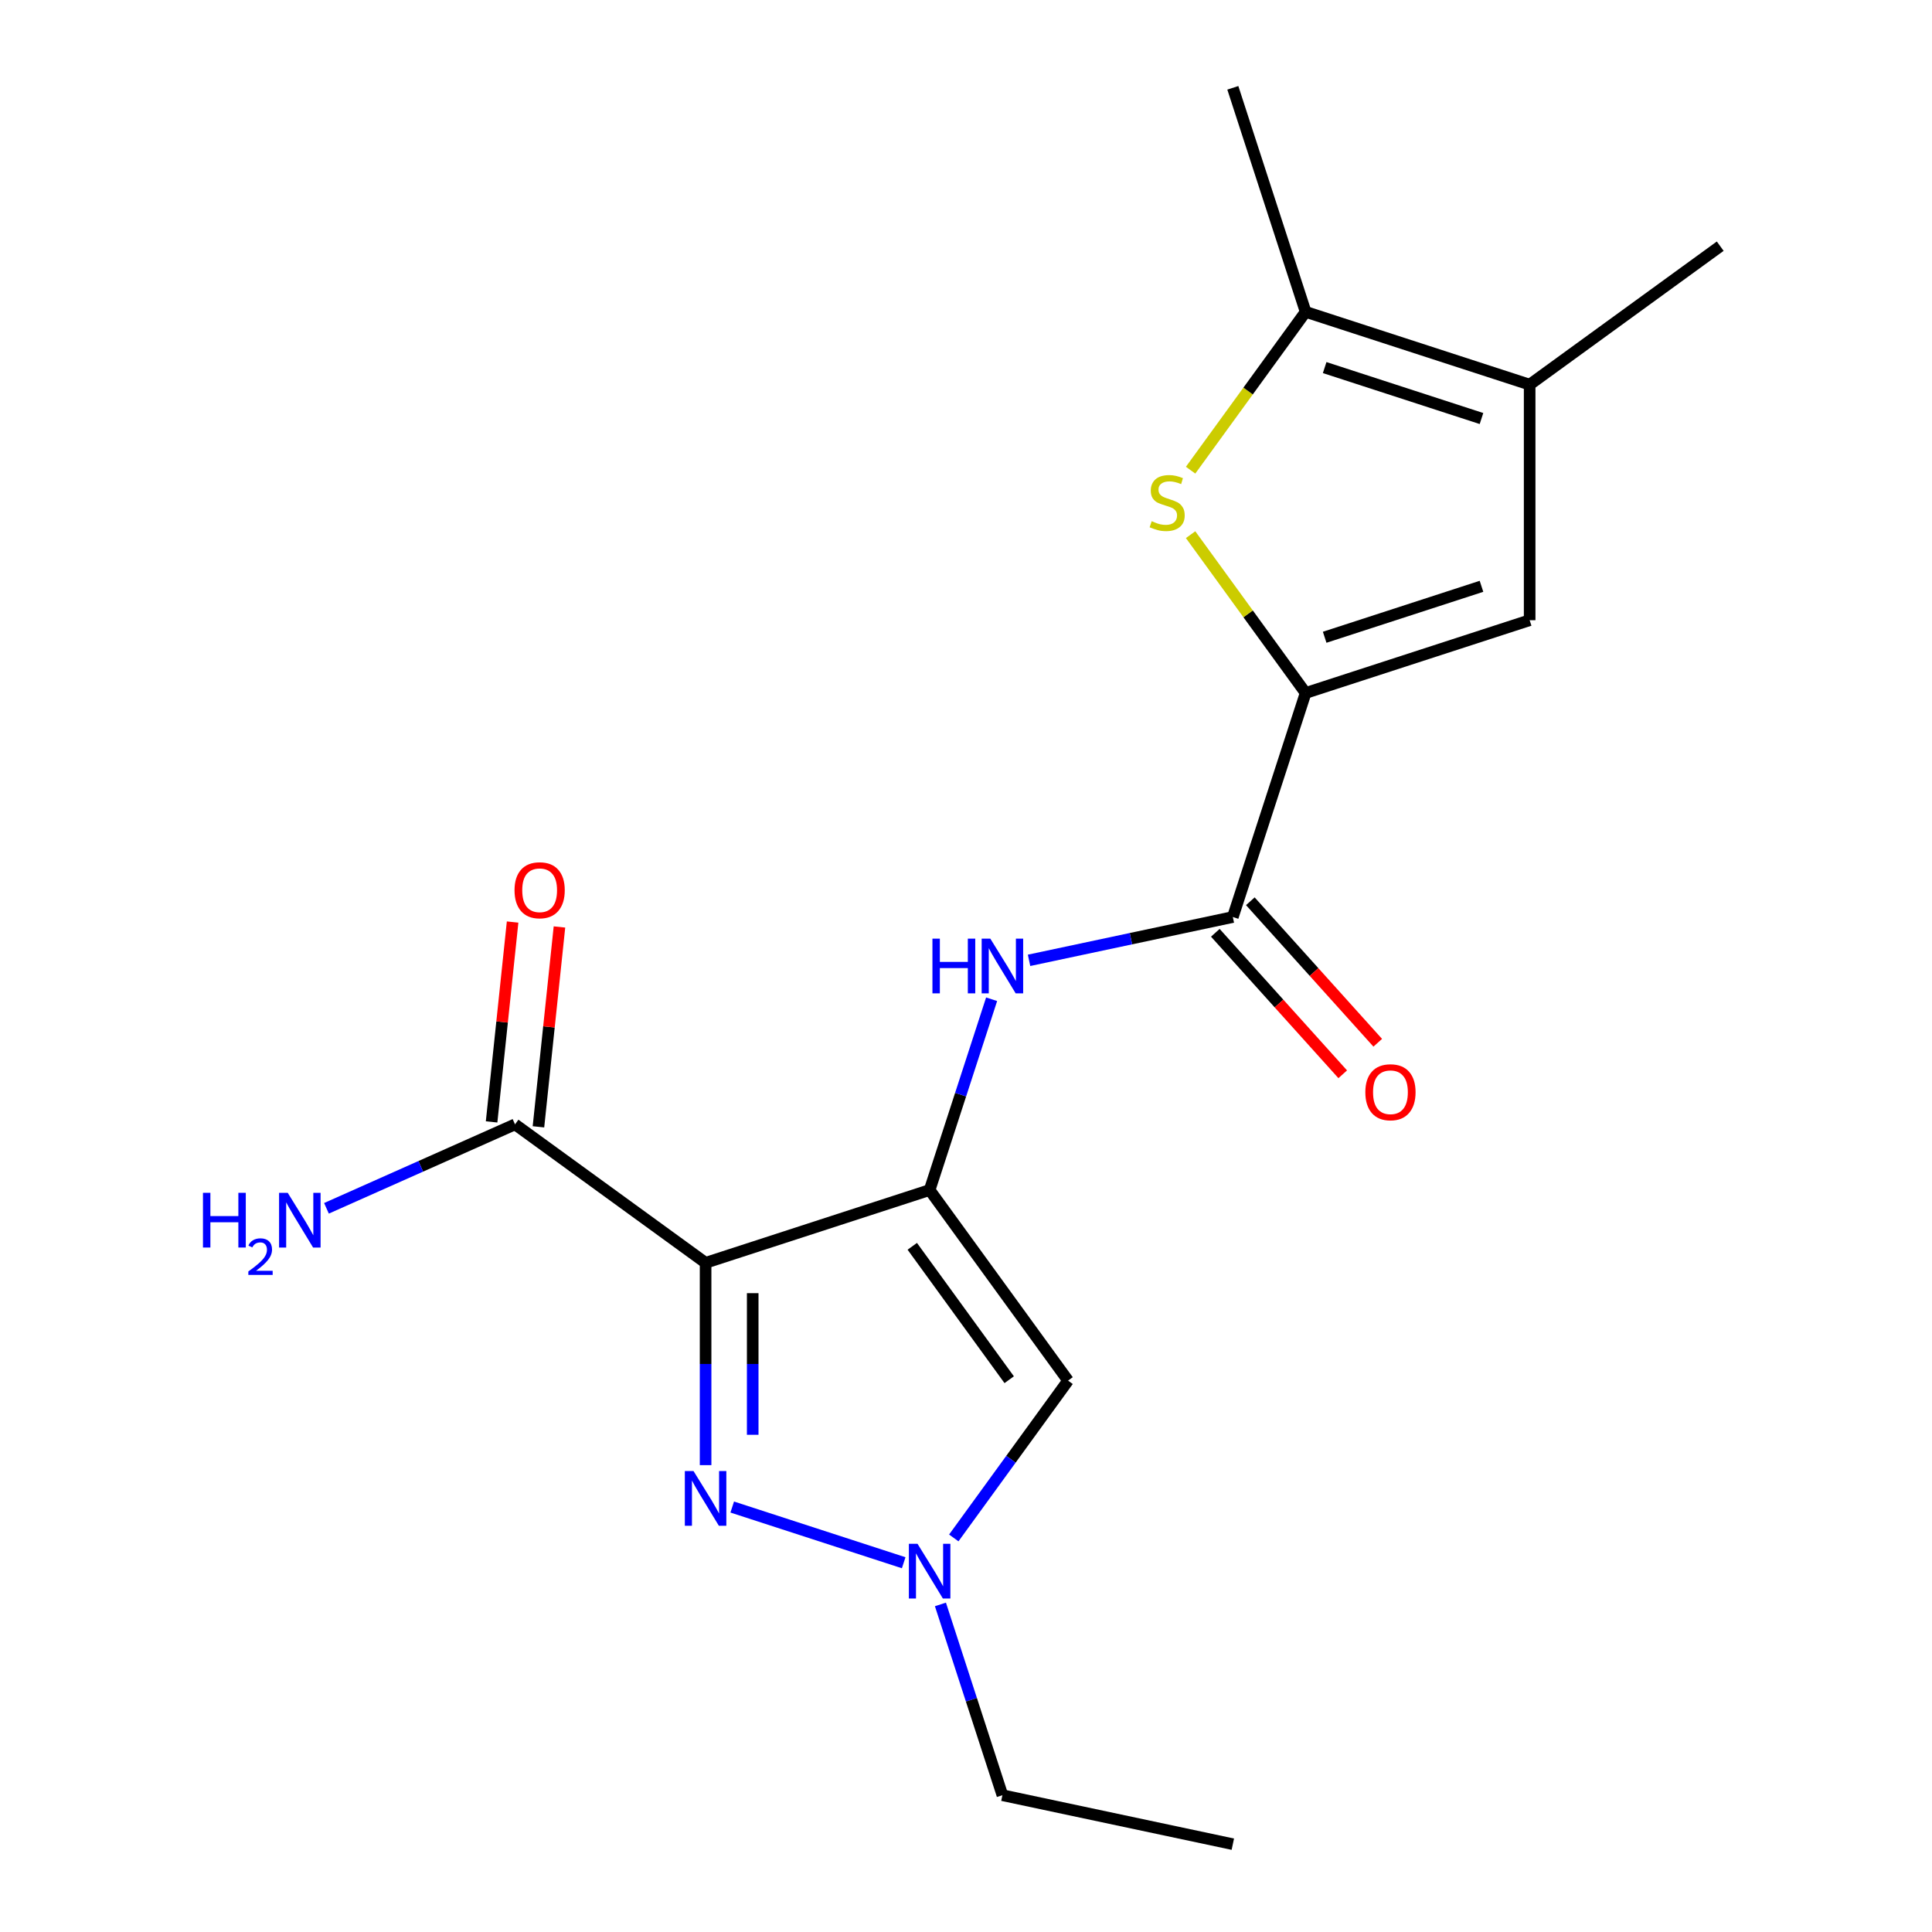 <?xml version='1.0' encoding='iso-8859-1'?>
<svg version='1.1' baseProfile='full'
              xmlns='http://www.w3.org/2000/svg'
                      xmlns:rdkit='http://www.rdkit.org/xml'
                      xmlns:xlink='http://www.w3.org/1999/xlink'
                  xml:space='preserve'
width='1000px' height='1000px' viewBox='0 0 1000 1000'>
<!-- END OF HEADER -->
<rect style='opacity:1.0;fill:#FFFFFF;stroke:none' width='1000' height='1000' x='0' y='0'> </rect>
<path class='bond-0' d='M 481.172,615.958 L 365.214,653.635' style='fill:none;fill-rule:evenodd;stroke:#000000;stroke-width:6px;stroke-linecap:butt;stroke-linejoin:miter;stroke-opacity:1' />
<path class='bond-4' d='M 481.172,615.958 L 552.838,714.598' style='fill:none;fill-rule:evenodd;stroke:#000000;stroke-width:6px;stroke-linecap:butt;stroke-linejoin:miter;stroke-opacity:1' />
<path class='bond-4' d='M 472.194,645.087 L 522.36,714.135' style='fill:none;fill-rule:evenodd;stroke:#000000;stroke-width:6px;stroke-linecap:butt;stroke-linejoin:miter;stroke-opacity:1' />
<path class='bond-7' d='M 481.172,615.958 L 497.215,566.583' style='fill:none;fill-rule:evenodd;stroke:#000000;stroke-width:6px;stroke-linecap:butt;stroke-linejoin:miter;stroke-opacity:1' />
<path class='bond-7' d='M 497.215,566.583 L 513.258,517.208' style='fill:none;fill-rule:evenodd;stroke:#0000FF;stroke-width:6px;stroke-linecap:butt;stroke-linejoin:miter;stroke-opacity:1' />
<path class='bond-1' d='M 365.214,653.635 L 365.214,705.994' style='fill:none;fill-rule:evenodd;stroke:#000000;stroke-width:6px;stroke-linecap:butt;stroke-linejoin:miter;stroke-opacity:1' />
<path class='bond-1' d='M 365.214,705.994 L 365.214,758.352' style='fill:none;fill-rule:evenodd;stroke:#0000FF;stroke-width:6px;stroke-linecap:butt;stroke-linejoin:miter;stroke-opacity:1' />
<path class='bond-1' d='M 389.599,669.343 L 389.599,705.994' style='fill:none;fill-rule:evenodd;stroke:#000000;stroke-width:6px;stroke-linecap:butt;stroke-linejoin:miter;stroke-opacity:1' />
<path class='bond-1' d='M 389.599,705.994 L 389.599,742.645' style='fill:none;fill-rule:evenodd;stroke:#0000FF;stroke-width:6px;stroke-linecap:butt;stroke-linejoin:miter;stroke-opacity:1' />
<path class='bond-11' d='M 365.214,653.635 L 266.574,581.969' style='fill:none;fill-rule:evenodd;stroke:#000000;stroke-width:6px;stroke-linecap:butt;stroke-linejoin:miter;stroke-opacity:1' />
<path class='bond-19' d='M 379.002,780.041 L 467.747,808.875' style='fill:none;fill-rule:evenodd;stroke:#0000FF;stroke-width:6px;stroke-linecap:butt;stroke-linejoin:miter;stroke-opacity:1' />
<path class='bond-2' d='M 675.788,358.692 L 638.11,474.65' style='fill:none;fill-rule:evenodd;stroke:#000000;stroke-width:6px;stroke-linecap:butt;stroke-linejoin:miter;stroke-opacity:1' />
<path class='bond-3' d='M 675.788,358.692 L 646.019,317.719' style='fill:none;fill-rule:evenodd;stroke:#000000;stroke-width:6px;stroke-linecap:butt;stroke-linejoin:miter;stroke-opacity:1' />
<path class='bond-3' d='M 646.019,317.719 L 616.25,276.745' style='fill:none;fill-rule:evenodd;stroke:#CCCC00;stroke-width:6px;stroke-linecap:butt;stroke-linejoin:miter;stroke-opacity:1' />
<path class='bond-8' d='M 675.788,358.692 L 791.746,321.015' style='fill:none;fill-rule:evenodd;stroke:#000000;stroke-width:6px;stroke-linecap:butt;stroke-linejoin:miter;stroke-opacity:1' />
<path class='bond-8' d='M 685.646,329.849 L 766.816,303.475' style='fill:none;fill-rule:evenodd;stroke:#000000;stroke-width:6px;stroke-linecap:butt;stroke-linejoin:miter;stroke-opacity:1' />
<path class='bond-9' d='M 616.25,243.359 L 646.019,202.386' style='fill:none;fill-rule:evenodd;stroke:#CCCC00;stroke-width:6px;stroke-linecap:butt;stroke-linejoin:miter;stroke-opacity:1' />
<path class='bond-9' d='M 646.019,202.386 L 675.788,161.413' style='fill:none;fill-rule:evenodd;stroke:#000000;stroke-width:6px;stroke-linecap:butt;stroke-linejoin:miter;stroke-opacity:1' />
<path class='bond-5' d='M 552.838,714.598 L 523.256,755.314' style='fill:none;fill-rule:evenodd;stroke:#000000;stroke-width:6px;stroke-linecap:butt;stroke-linejoin:miter;stroke-opacity:1' />
<path class='bond-5' d='M 523.256,755.314 L 493.675,796.03' style='fill:none;fill-rule:evenodd;stroke:#0000FF;stroke-width:6px;stroke-linecap:butt;stroke-linejoin:miter;stroke-opacity:1' />
<path class='bond-15' d='M 486.764,830.446 L 502.806,879.821' style='fill:none;fill-rule:evenodd;stroke:#0000FF;stroke-width:6px;stroke-linecap:butt;stroke-linejoin:miter;stroke-opacity:1' />
<path class='bond-15' d='M 502.806,879.821 L 518.849,929.196' style='fill:none;fill-rule:evenodd;stroke:#000000;stroke-width:6px;stroke-linecap:butt;stroke-linejoin:miter;stroke-opacity:1' />
<path class='bond-6' d='M 638.11,474.65 L 585.374,485.86' style='fill:none;fill-rule:evenodd;stroke:#000000;stroke-width:6px;stroke-linecap:butt;stroke-linejoin:miter;stroke-opacity:1' />
<path class='bond-6' d='M 585.374,485.86 L 532.637,497.069' style='fill:none;fill-rule:evenodd;stroke:#0000FF;stroke-width:6px;stroke-linecap:butt;stroke-linejoin:miter;stroke-opacity:1' />
<path class='bond-12' d='M 629.05,482.809 L 662.022,519.429' style='fill:none;fill-rule:evenodd;stroke:#000000;stroke-width:6px;stroke-linecap:butt;stroke-linejoin:miter;stroke-opacity:1' />
<path class='bond-12' d='M 662.022,519.429 L 694.995,556.049' style='fill:none;fill-rule:evenodd;stroke:#FF0000;stroke-width:6px;stroke-linecap:butt;stroke-linejoin:miter;stroke-opacity:1' />
<path class='bond-12' d='M 647.171,466.492 L 680.144,503.112' style='fill:none;fill-rule:evenodd;stroke:#000000;stroke-width:6px;stroke-linecap:butt;stroke-linejoin:miter;stroke-opacity:1' />
<path class='bond-12' d='M 680.144,503.112 L 713.117,539.732' style='fill:none;fill-rule:evenodd;stroke:#FF0000;stroke-width:6px;stroke-linecap:butt;stroke-linejoin:miter;stroke-opacity:1' />
<path class='bond-10' d='M 791.746,321.015 L 791.746,199.09' style='fill:none;fill-rule:evenodd;stroke:#000000;stroke-width:6px;stroke-linecap:butt;stroke-linejoin:miter;stroke-opacity:1' />
<path class='bond-16' d='M 675.788,161.413 L 638.11,45.455' style='fill:none;fill-rule:evenodd;stroke:#000000;stroke-width:6px;stroke-linecap:butt;stroke-linejoin:miter;stroke-opacity:1' />
<path class='bond-20' d='M 675.788,161.413 L 791.746,199.09' style='fill:none;fill-rule:evenodd;stroke:#000000;stroke-width:6px;stroke-linecap:butt;stroke-linejoin:miter;stroke-opacity:1' />
<path class='bond-20' d='M 685.646,190.256 L 766.816,216.63' style='fill:none;fill-rule:evenodd;stroke:#000000;stroke-width:6px;stroke-linecap:butt;stroke-linejoin:miter;stroke-opacity:1' />
<path class='bond-17' d='M 791.746,199.09 L 890.385,127.424' style='fill:none;fill-rule:evenodd;stroke:#000000;stroke-width:6px;stroke-linecap:butt;stroke-linejoin:miter;stroke-opacity:1' />
<path class='bond-13' d='M 278.7,583.244 L 284.137,531.519' style='fill:none;fill-rule:evenodd;stroke:#000000;stroke-width:6px;stroke-linecap:butt;stroke-linejoin:miter;stroke-opacity:1' />
<path class='bond-13' d='M 284.137,531.519 L 289.573,479.794' style='fill:none;fill-rule:evenodd;stroke:#FF0000;stroke-width:6px;stroke-linecap:butt;stroke-linejoin:miter;stroke-opacity:1' />
<path class='bond-13' d='M 254.449,580.695 L 259.885,528.97' style='fill:none;fill-rule:evenodd;stroke:#000000;stroke-width:6px;stroke-linecap:butt;stroke-linejoin:miter;stroke-opacity:1' />
<path class='bond-13' d='M 259.885,528.97 L 265.322,477.245' style='fill:none;fill-rule:evenodd;stroke:#FF0000;stroke-width:6px;stroke-linecap:butt;stroke-linejoin:miter;stroke-opacity:1' />
<path class='bond-14' d='M 266.574,581.969 L 217.776,603.695' style='fill:none;fill-rule:evenodd;stroke:#000000;stroke-width:6px;stroke-linecap:butt;stroke-linejoin:miter;stroke-opacity:1' />
<path class='bond-14' d='M 217.776,603.695 L 168.978,625.422' style='fill:none;fill-rule:evenodd;stroke:#0000FF;stroke-width:6px;stroke-linecap:butt;stroke-linejoin:miter;stroke-opacity:1' />
<path class='bond-18' d='M 518.849,929.196 L 638.11,954.545' style='fill:none;fill-rule:evenodd;stroke:#000000;stroke-width:6px;stroke-linecap:butt;stroke-linejoin:miter;stroke-opacity:1' />
<path  class='atom-2' d='M 358.954 761.401
L 368.234 776.401
Q 369.154 777.881, 370.634 780.561
Q 372.114 783.241, 372.194 783.401
L 372.194 761.401
L 375.954 761.401
L 375.954 789.721
L 372.074 789.721
L 362.114 773.321
Q 360.954 771.401, 359.714 769.201
Q 358.514 767.001, 358.154 766.321
L 358.154 789.721
L 354.474 789.721
L 354.474 761.401
L 358.954 761.401
' fill='#0000FF'/>
<path  class='atom-4' d='M 596.121 269.772
Q 596.441 269.892, 597.761 270.452
Q 599.081 271.012, 600.521 271.372
Q 602.001 271.692, 603.441 271.692
Q 606.121 271.692, 607.681 270.412
Q 609.241 269.092, 609.241 266.812
Q 609.241 265.252, 608.441 264.292
Q 607.681 263.332, 606.481 262.812
Q 605.281 262.292, 603.281 261.692
Q 600.761 260.932, 599.241 260.212
Q 597.761 259.492, 596.681 257.972
Q 595.641 256.452, 595.641 253.892
Q 595.641 250.332, 598.041 248.132
Q 600.481 245.932, 605.281 245.932
Q 608.561 245.932, 612.281 247.492
L 611.361 250.572
Q 607.961 249.172, 605.401 249.172
Q 602.641 249.172, 601.121 250.332
Q 599.601 251.452, 599.641 253.412
Q 599.641 254.932, 600.401 255.852
Q 601.201 256.772, 602.321 257.292
Q 603.481 257.812, 605.401 258.412
Q 607.961 259.212, 609.481 260.012
Q 611.001 260.812, 612.081 262.452
Q 613.201 264.052, 613.201 266.812
Q 613.201 270.732, 610.561 272.852
Q 607.961 274.932, 603.601 274.932
Q 601.081 274.932, 599.161 274.372
Q 597.281 273.852, 595.041 272.932
L 596.121 269.772
' fill='#CCCC00'/>
<path  class='atom-6' d='M 474.912 799.078
L 484.192 814.078
Q 485.112 815.558, 486.592 818.238
Q 488.072 820.918, 488.152 821.078
L 488.152 799.078
L 491.912 799.078
L 491.912 827.398
L 488.032 827.398
L 478.072 810.998
Q 476.912 809.078, 475.672 806.878
Q 474.472 804.678, 474.112 803.998
L 474.112 827.398
L 470.432 827.398
L 470.432 799.078
L 474.912 799.078
' fill='#0000FF'/>
<path  class='atom-8' d='M 482.629 485.84
L 486.469 485.84
L 486.469 497.88
L 500.949 497.88
L 500.949 485.84
L 504.789 485.84
L 504.789 514.16
L 500.949 514.16
L 500.949 501.08
L 486.469 501.08
L 486.469 514.16
L 482.629 514.16
L 482.629 485.84
' fill='#0000FF'/>
<path  class='atom-8' d='M 512.589 485.84
L 521.869 500.84
Q 522.789 502.32, 524.269 505
Q 525.749 507.68, 525.829 507.84
L 525.829 485.84
L 529.589 485.84
L 529.589 514.16
L 525.709 514.16
L 515.749 497.76
Q 514.589 495.84, 513.349 493.64
Q 512.149 491.44, 511.789 490.76
L 511.789 514.16
L 508.109 514.16
L 508.109 485.84
L 512.589 485.84
' fill='#0000FF'/>
<path  class='atom-13' d='M 706.695 565.339
Q 706.695 558.539, 710.055 554.739
Q 713.415 550.939, 719.695 550.939
Q 725.975 550.939, 729.335 554.739
Q 732.695 558.539, 732.695 565.339
Q 732.695 572.219, 729.295 576.139
Q 725.895 580.019, 719.695 580.019
Q 713.455 580.019, 710.055 576.139
Q 706.695 572.259, 706.695 565.339
M 719.695 576.819
Q 724.015 576.819, 726.335 573.939
Q 728.695 571.019, 728.695 565.339
Q 728.695 559.779, 726.335 556.979
Q 724.015 554.139, 719.695 554.139
Q 715.375 554.139, 713.015 556.939
Q 710.695 559.739, 710.695 565.339
Q 710.695 571.059, 713.015 573.939
Q 715.375 576.819, 719.695 576.819
' fill='#FF0000'/>
<path  class='atom-14' d='M 266.319 460.791
Q 266.319 453.991, 269.679 450.191
Q 273.039 446.391, 279.319 446.391
Q 285.599 446.391, 288.959 450.191
Q 292.319 453.991, 292.319 460.791
Q 292.319 467.671, 288.919 471.591
Q 285.519 475.471, 279.319 475.471
Q 273.079 475.471, 269.679 471.591
Q 266.319 467.711, 266.319 460.791
M 279.319 472.271
Q 283.639 472.271, 285.959 469.391
Q 288.319 466.471, 288.319 460.791
Q 288.319 455.231, 285.959 452.431
Q 283.639 449.591, 279.319 449.591
Q 274.999 449.591, 272.639 452.391
Q 270.319 455.191, 270.319 460.791
Q 270.319 466.511, 272.639 469.391
Q 274.999 472.271, 279.319 472.271
' fill='#FF0000'/>
<path  class='atom-15' d='M 105.057 617.401
L 108.897 617.401
L 108.897 629.441
L 123.377 629.441
L 123.377 617.401
L 127.217 617.401
L 127.217 645.721
L 123.377 645.721
L 123.377 632.641
L 108.897 632.641
L 108.897 645.721
L 105.057 645.721
L 105.057 617.401
' fill='#0000FF'/>
<path  class='atom-15' d='M 128.59 644.727
Q 129.276 642.958, 130.913 641.981
Q 132.55 640.978, 134.82 640.978
Q 137.645 640.978, 139.229 642.509
Q 140.813 644.041, 140.813 646.76
Q 140.813 649.532, 138.754 652.119
Q 136.721 654.706, 132.497 657.769
L 141.13 657.769
L 141.13 659.881
L 128.537 659.881
L 128.537 658.112
Q 132.022 655.63, 134.081 653.782
Q 136.167 651.934, 137.17 650.271
Q 138.173 648.608, 138.173 646.892
Q 138.173 645.097, 137.276 644.093
Q 136.378 643.09, 134.82 643.09
Q 133.316 643.09, 132.312 643.697
Q 131.309 644.305, 130.596 645.651
L 128.59 644.727
' fill='#0000FF'/>
<path  class='atom-15' d='M 148.93 617.401
L 158.21 632.401
Q 159.13 633.881, 160.61 636.561
Q 162.09 639.241, 162.17 639.401
L 162.17 617.401
L 165.93 617.401
L 165.93 645.721
L 162.05 645.721
L 152.09 629.321
Q 150.93 627.401, 149.69 625.201
Q 148.49 623.001, 148.13 622.321
L 148.13 645.721
L 144.45 645.721
L 144.45 617.401
L 148.93 617.401
' fill='#0000FF'/>
</svg>
